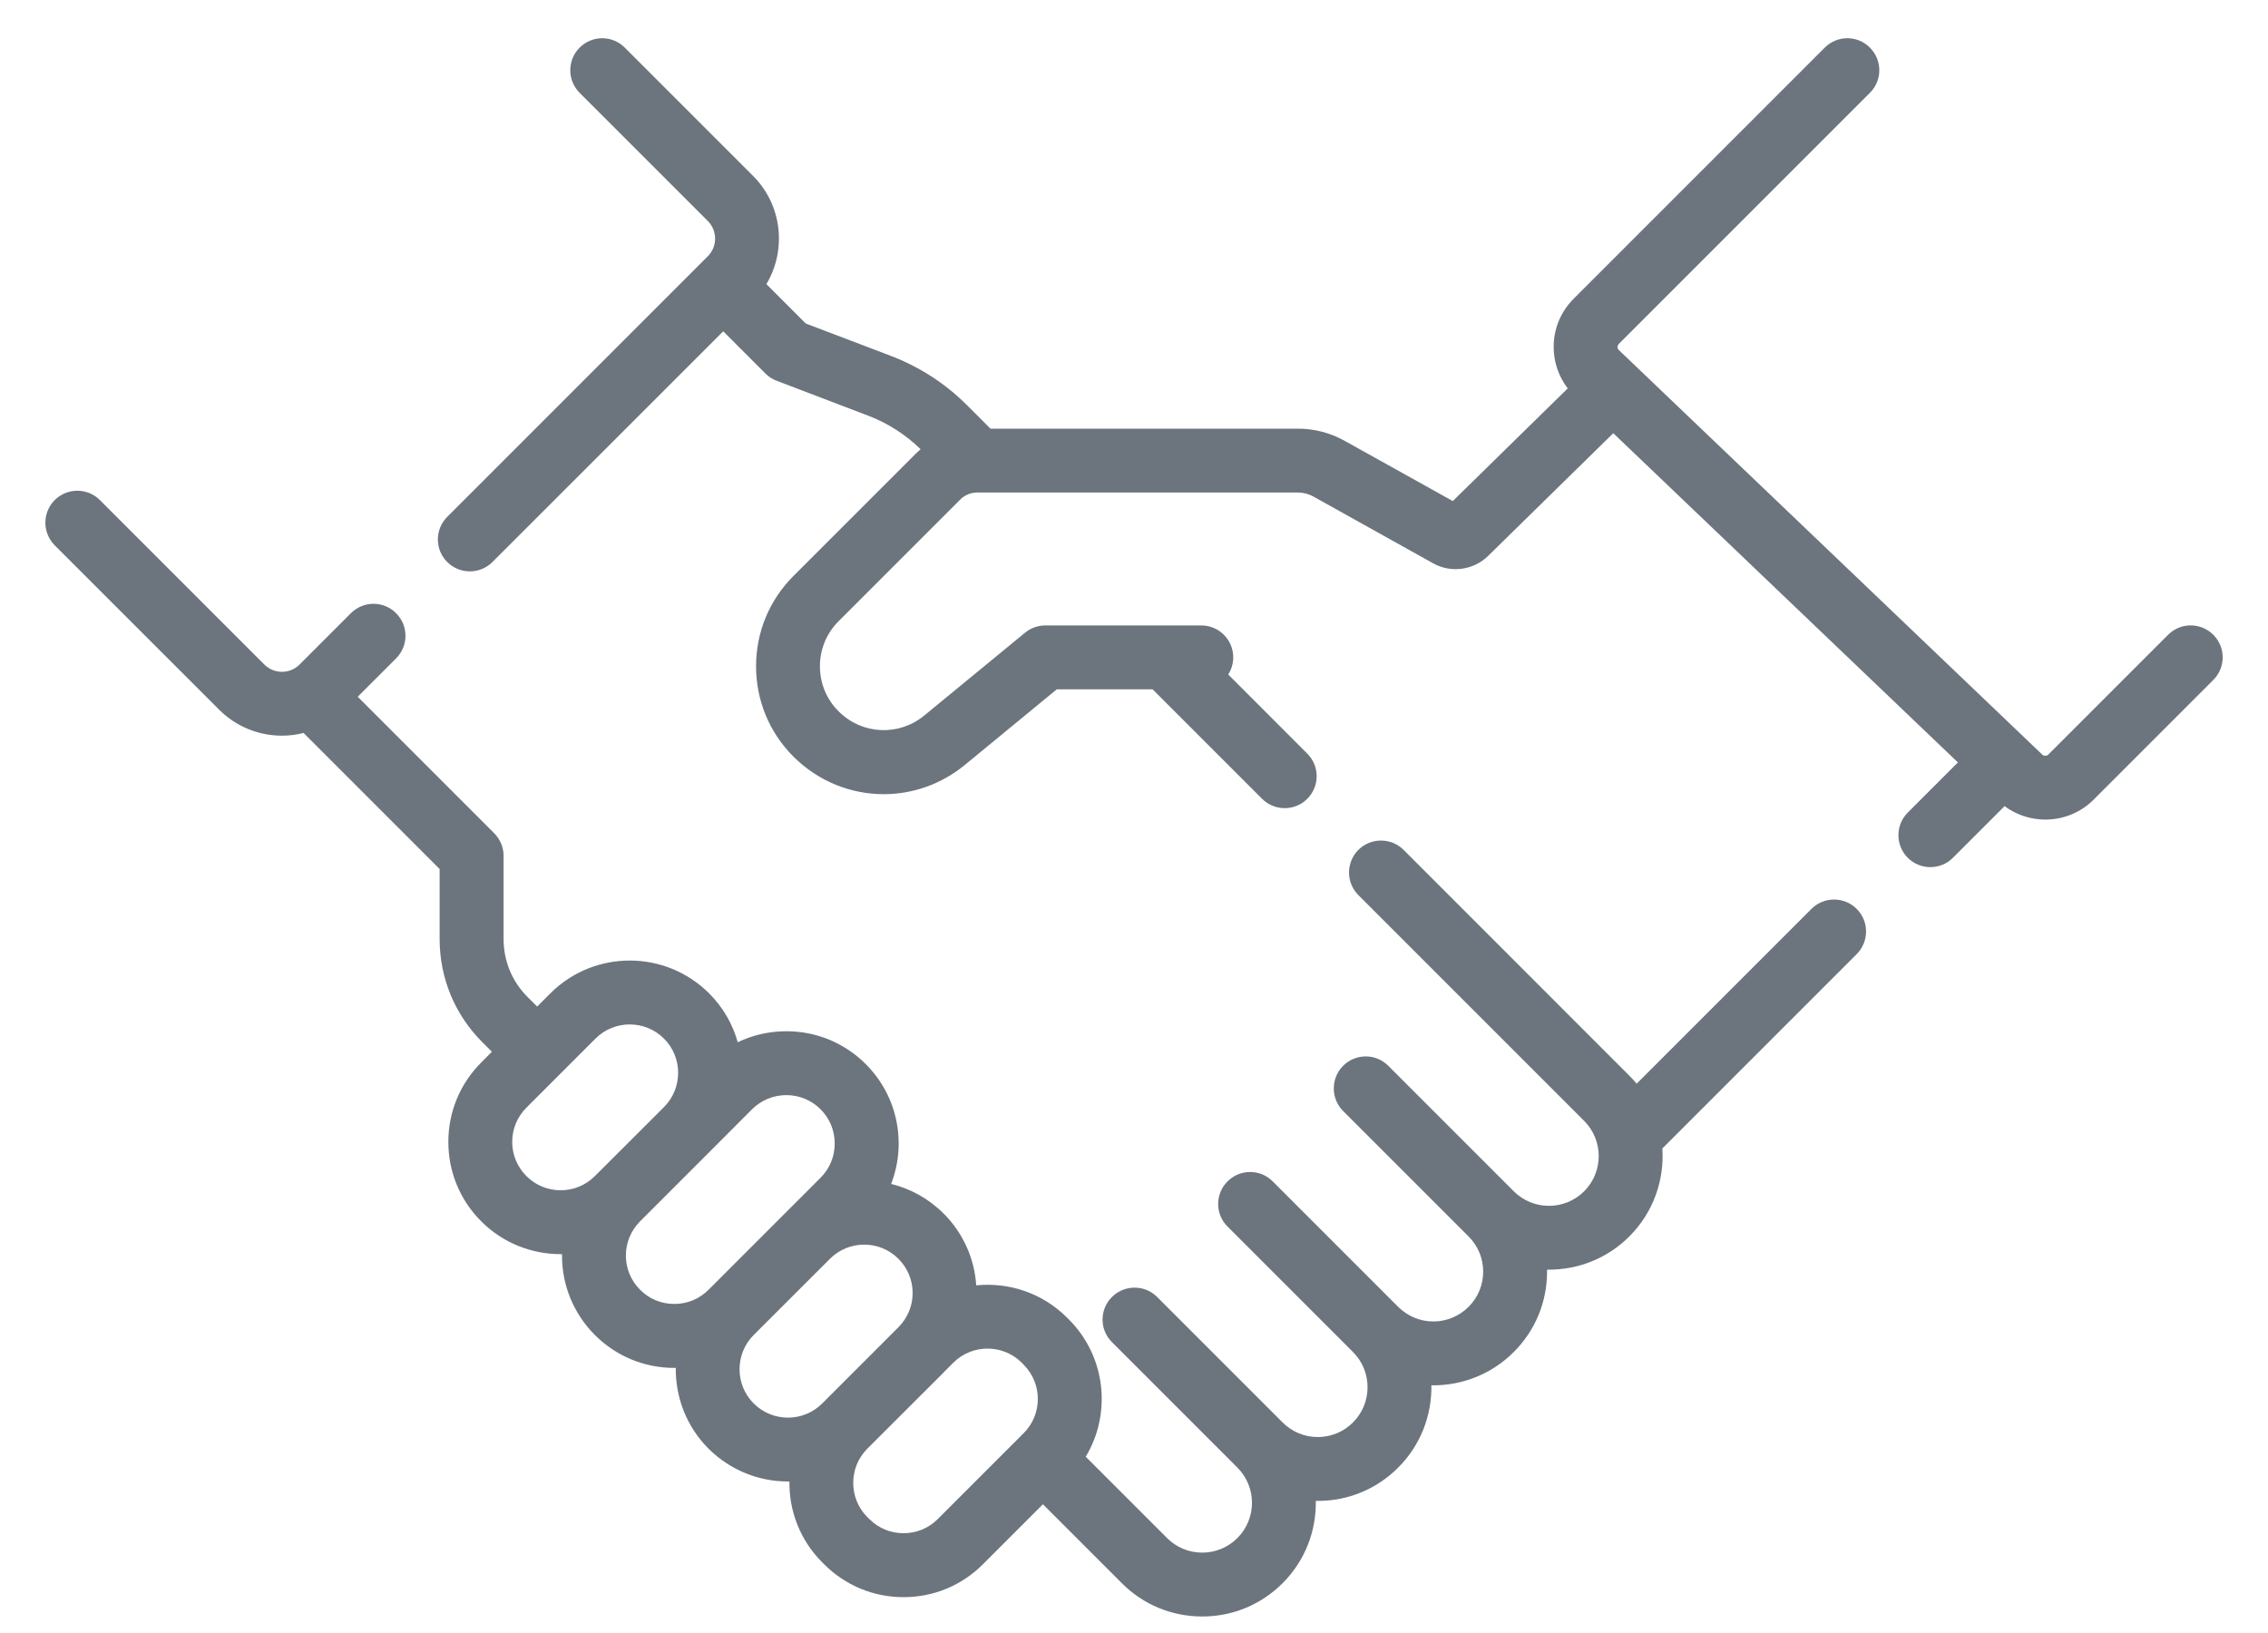 <svg width="25" height="18" viewBox="0 0 25 18" fill="none" xmlns="http://www.w3.org/2000/svg">
<path d="M19.968 10.018L18.041 11.945C18.015 11.915 17.989 11.885 17.96 11.857L15.472 9.368C15.334 9.231 15.111 9.231 14.973 9.368C14.836 9.506 14.836 9.729 14.973 9.866L17.462 12.355C17.676 12.569 17.676 12.917 17.462 13.131C17.248 13.345 16.9 13.345 16.686 13.131L15.303 11.748C15.166 11.61 14.943 11.61 14.805 11.748C14.668 11.886 14.668 12.109 14.805 12.246L16.188 13.629C16.188 13.629 16.188 13.629 16.188 13.629C16.292 13.733 16.349 13.87 16.349 14.017C16.349 14.163 16.292 14.301 16.188 14.405C16.084 14.508 15.947 14.566 15.8 14.566C15.653 14.566 15.516 14.508 15.412 14.405L14.029 13.022C13.892 12.884 13.669 12.884 13.531 13.022C13.393 13.16 13.393 13.383 13.531 13.52L14.914 14.903C15.128 15.117 15.128 15.465 14.914 15.679C14.81 15.783 14.672 15.84 14.526 15.84C14.379 15.84 14.242 15.783 14.138 15.679L12.755 14.296C12.618 14.159 12.395 14.159 12.257 14.296C12.119 14.434 12.119 14.657 12.257 14.794L13.64 16.177C13.854 16.391 13.854 16.739 13.64 16.953C13.536 17.057 13.398 17.114 13.252 17.114C13.105 17.114 12.968 17.057 12.864 16.953L11.968 16.057C12.254 15.582 12.192 14.954 11.782 14.544L11.761 14.523C11.488 14.25 11.118 14.132 10.761 14.168C10.741 13.869 10.615 13.59 10.402 13.377C10.236 13.211 10.035 13.102 9.823 13.05C9.877 12.91 9.906 12.76 9.906 12.605C9.906 12.274 9.777 11.963 9.543 11.729C9.309 11.495 8.998 11.367 8.668 11.367C8.479 11.367 8.297 11.409 8.132 11.488C8.077 11.291 7.972 11.105 7.817 10.95C7.334 10.467 6.549 10.467 6.066 10.95L5.921 11.095L5.815 10.989C5.644 10.819 5.551 10.592 5.551 10.351V9.433C5.551 9.339 5.513 9.25 5.447 9.184L3.943 7.68L4.366 7.257C4.504 7.119 4.504 6.896 4.366 6.759C4.229 6.621 4.006 6.621 3.868 6.759L3.302 7.325C3.195 7.432 3.021 7.432 2.914 7.325L1.101 5.512C0.964 5.375 0.741 5.375 0.603 5.512C0.466 5.65 0.466 5.873 0.603 6.011L2.416 7.823C2.607 8.014 2.857 8.109 3.108 8.109C3.188 8.109 3.268 8.099 3.346 8.079L4.846 9.579V10.351C4.846 10.78 5.013 11.184 5.316 11.487L5.422 11.593L5.305 11.711C5.071 11.945 4.942 12.256 4.942 12.587C4.942 12.918 5.071 13.228 5.304 13.462C5.546 13.704 5.863 13.824 6.18 13.824C6.185 13.824 6.19 13.824 6.195 13.824C6.195 13.829 6.195 13.834 6.195 13.84C6.195 14.17 6.324 14.481 6.557 14.715C6.791 14.949 7.102 15.078 7.433 15.078C7.438 15.078 7.443 15.077 7.449 15.077C7.445 15.399 7.565 15.723 7.81 15.968C8.052 16.209 8.369 16.33 8.686 16.33C8.691 16.33 8.696 16.33 8.702 16.33C8.697 16.652 8.818 16.976 9.063 17.221L9.084 17.242C9.318 17.476 9.629 17.605 9.96 17.605C10.291 17.605 10.602 17.476 10.835 17.242L11.496 16.581L12.366 17.451C12.602 17.688 12.917 17.818 13.252 17.818C13.587 17.818 13.901 17.688 14.138 17.451C14.388 17.201 14.51 16.872 14.504 16.544C14.511 16.544 14.519 16.544 14.526 16.544C14.861 16.544 15.175 16.414 15.412 16.177C15.662 15.927 15.784 15.597 15.778 15.269C15.786 15.269 15.793 15.27 15.8 15.27C16.121 15.27 16.442 15.147 16.686 14.903C16.923 14.666 17.053 14.352 17.053 14.017C17.053 14.01 17.053 14.002 17.053 13.995C17.06 13.995 17.067 13.995 17.074 13.995C17.395 13.995 17.716 13.873 17.96 13.629C18.226 13.363 18.347 13.007 18.324 12.659L20.466 10.517C20.604 10.379 20.604 10.156 20.466 10.018C20.328 9.881 20.105 9.881 19.968 10.018ZM5.803 12.964C5.702 12.863 5.646 12.729 5.646 12.587C5.646 12.444 5.702 12.31 5.803 12.209L6.564 11.448C6.668 11.344 6.805 11.292 6.941 11.292C7.078 11.292 7.215 11.344 7.319 11.448C7.527 11.656 7.527 11.995 7.319 12.203L6.557 12.964C6.349 13.172 6.011 13.172 5.803 12.964ZM7.433 14.373C7.29 14.373 7.156 14.318 7.056 14.217C6.955 14.116 6.899 13.982 6.899 13.84C6.899 13.697 6.955 13.563 7.056 13.462L7.817 12.701L8.29 12.227C8.391 12.127 8.525 12.071 8.668 12.071C8.81 12.071 8.944 12.127 9.045 12.227C9.146 12.328 9.201 12.462 9.201 12.605C9.201 12.747 9.146 12.881 9.045 12.982L7.81 14.217C7.709 14.318 7.575 14.373 7.433 14.373ZM8.308 15.47C8.1 15.262 8.1 14.923 8.308 14.715L9.149 13.875C9.253 13.771 9.389 13.719 9.526 13.719C9.663 13.719 9.799 13.771 9.903 13.875C10.004 13.976 10.06 14.11 10.06 14.252C10.06 14.395 10.004 14.528 9.904 14.629L9.063 15.47C8.855 15.678 8.517 15.678 8.308 15.47ZM10.337 16.744C10.236 16.845 10.102 16.9 9.96 16.9C9.817 16.9 9.683 16.845 9.583 16.744L9.561 16.723C9.353 16.515 9.353 16.176 9.561 15.968L10.402 15.128C10.402 15.127 10.402 15.127 10.402 15.127L10.508 15.021C10.612 14.917 10.749 14.865 10.885 14.865C11.022 14.865 11.159 14.917 11.263 15.021L11.284 15.043C11.492 15.251 11.492 15.589 11.284 15.797L10.337 16.744Z" fill="#6C757D"/>
<path d="M24.397 6.997C24.259 6.859 24.036 6.859 23.899 6.997L22.579 8.317C22.56 8.335 22.53 8.335 22.512 8.318L17.845 3.859C17.835 3.85 17.83 3.839 17.83 3.826C17.83 3.812 17.835 3.801 17.844 3.791L20.612 1.023C20.75 0.886 20.75 0.663 20.612 0.525C20.475 0.387 20.252 0.387 20.114 0.525L17.346 3.293C17.202 3.438 17.123 3.629 17.126 3.834C17.128 3.998 17.183 4.153 17.281 4.281L16.014 5.523L14.82 4.858C14.664 4.771 14.488 4.725 14.309 4.725H10.918L10.66 4.467C10.42 4.227 10.137 4.044 9.821 3.923L8.882 3.566L8.448 3.132C8.672 2.756 8.624 2.262 8.301 1.939L6.887 0.525C6.75 0.387 6.527 0.387 6.389 0.525C6.252 0.663 6.252 0.886 6.389 1.023L7.803 2.437C7.909 2.544 7.909 2.717 7.803 2.824L4.93 5.697C4.792 5.835 4.792 6.058 4.93 6.195C4.999 6.264 5.089 6.298 5.179 6.298C5.269 6.298 5.359 6.264 5.428 6.195L7.972 3.652L8.437 4.117C8.472 4.152 8.514 4.18 8.561 4.197L9.57 4.582C9.788 4.665 9.982 4.79 10.148 4.952C10.127 4.97 10.106 4.989 10.086 5.009L8.746 6.349C8.48 6.615 8.334 6.968 8.334 7.344C8.334 7.72 8.48 8.074 8.746 8.34C9.021 8.614 9.38 8.754 9.741 8.754C10.056 8.754 10.373 8.647 10.635 8.432L11.649 7.598H12.705L13.912 8.805C13.981 8.874 14.071 8.908 14.161 8.908C14.251 8.908 14.341 8.874 14.41 8.805C14.548 8.667 14.548 8.444 14.41 8.307L13.539 7.435C13.573 7.38 13.594 7.315 13.594 7.246C13.594 7.051 13.436 6.894 13.242 6.894H11.523C11.441 6.894 11.362 6.922 11.299 6.974L10.188 7.887C9.907 8.118 9.501 8.099 9.244 7.841C9.111 7.709 9.038 7.532 9.038 7.344C9.038 7.156 9.111 6.98 9.244 6.847L10.584 5.507C10.634 5.457 10.701 5.429 10.772 5.429H14.309C14.368 5.429 14.426 5.445 14.477 5.473L15.797 6.209C15.993 6.319 16.242 6.286 16.403 6.128L17.783 4.775L21.582 8.404L21.029 8.957C20.892 9.094 20.892 9.318 21.029 9.455C21.098 9.524 21.188 9.558 21.278 9.558C21.369 9.558 21.459 9.524 21.527 9.455L22.096 8.886C22.229 8.984 22.387 9.034 22.545 9.034C22.738 9.034 22.931 8.961 23.077 8.815L24.397 7.495C24.535 7.357 24.535 7.134 24.397 6.997Z" fill="#6C757D"/>
</svg>
